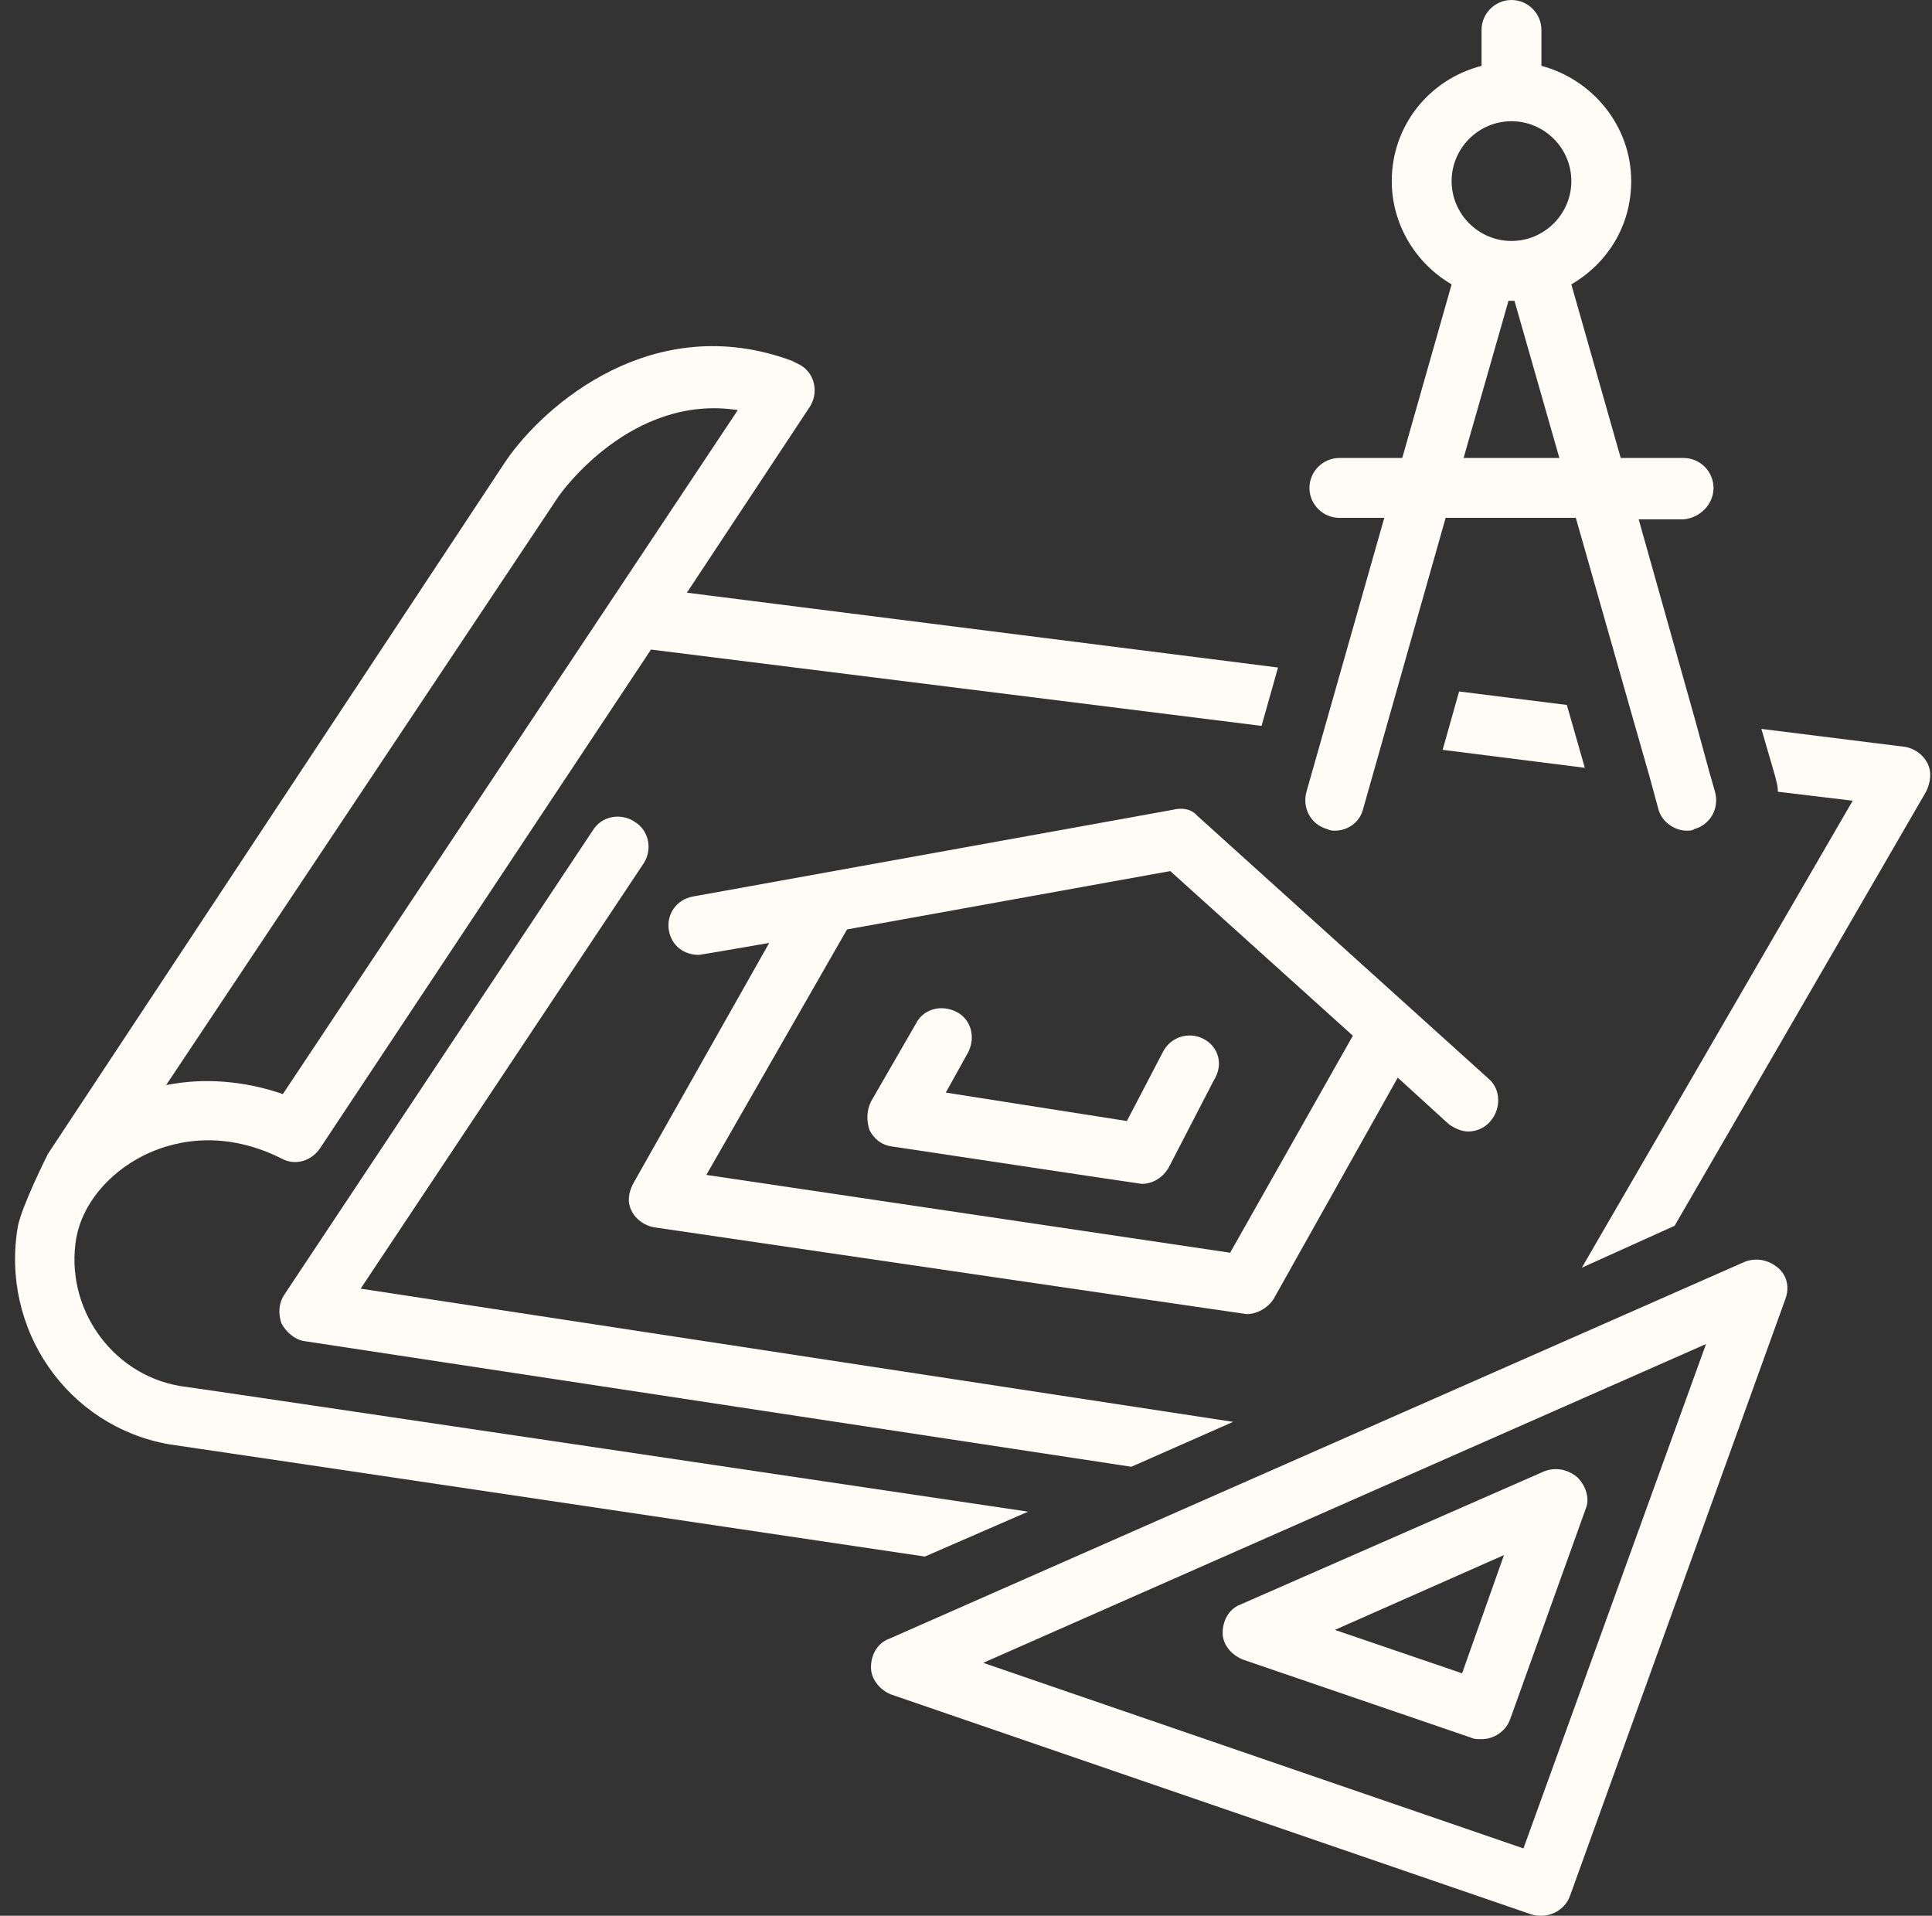 <?xml version="1.0" encoding="UTF-8" standalone="no"?><svg xmlns="http://www.w3.org/2000/svg" xmlns:xlink="http://www.w3.org/1999/xlink" fill="#fffcf7" height="128" preserveAspectRatio="xMidYMid meet" version="1" viewBox="-1.0 0.0 129.1 128.0" width="129.1" zoomAndPan="magnify"><rect x="-1.0" y="0.0" width="129.1" height="128.0" fill="#333333" stroke="none"/><g id="change1_1"><path d="M41.2,80.9c0.3,0.6,0.9,1,1.5,1.1c0,0,39.5,5.8,39.6,5.8c0.7,0,1.4-0.4,1.8-1L92.4,72l3.4,3.1c0.4,0.3,0.9,0.5,1.3,0.5 c0.5,0,1.1-0.2,1.5-0.7c0.7-0.8,0.7-2.1-0.1-2.8c0,0-19.5-17.6-19.5-17.6c-0.6-0.7-1.6-0.4-1.6-0.4l-32.1,5.8 c-1.1,0.2-1.8,1.2-1.6,2.3c0.2,1,1,1.6,2,1.6c0.1,0,4.7-0.8,4.7-0.8l-9.1,16.1C41,79.7,40.9,80.3,41.2,80.9z M55.6,62.1l21.6-3.9 l12.2,11l-8.2,14.5l-35-5.2L55.6,62.1z" fill="inherit"/></g><g id="change1_2"><path d="M79.4,69.4c-1-0.5-2.2-0.1-2.7,0.9l-2.4,4.6L62.2,73l1.5-2.7c0.5-1,0.2-2.2-0.8-2.7c-1-0.5-2.2-0.2-2.7,0.8l-3,5.2 c-0.3,0.6-0.3,1.3-0.1,1.9c0.3,0.6,0.8,1,1.5,1.1c0,0,16.6,2.5,16.7,2.5c0.7,0,1.4-0.4,1.8-1.1l3-5.8C80.8,71.1,80.4,69.9,79.4,69.4 z" fill="inherit"/></g><g id="change1_3"><path d="M113.5,32.6c0-1.1-0.9-2-2-2h-4.2L104,19c2.4-1.4,4-3.9,4-6.9c0-3.7-2.6-6.8-6-7.7V2c0-1.1-0.9-2-2-2s-2,0.9-2,2v2.4 c-3.5,0.9-6,4-6,7.7c0,2.9,1.6,5.5,4,6.9l-3.3,11.6h-4.2c-1.1,0-2,0.9-2,2c0,1.1,0.9,2,2,2h3l-5.2,18.3c-0.3,1.1,0.3,2.2,1.4,2.5 c0.2,0.1,0.4,0.1,0.5,0.1c0.9,0,1.7-0.6,1.9-1.5l5.5-19.4h8.7l3.7,13h0l1.2,4.2h0l0.6,2.2c0.2,0.9,1.1,1.5,1.9,1.5 c0.2,0,0.4,0,0.5-0.1c1.1-0.3,1.7-1.4,1.4-2.5l-0.4-1.4l-0.9-3.3l-3.8-13.5h3C112.6,34.6,113.5,33.7,113.5,32.6z M96.8,30.6l3-10.5 c0.1,0,0.1,0,0.2,0c0.1,0,0.1,0,0.2,0l3,10.5H96.8z M100,16.1c-2.2,0-4-1.8-4-4c0-2.2,1.8-4,4-4s4,1.8,4,4 C104,14.3,102.2,16.1,100,16.1z" fill="inherit"/></g><g id="change1_4"><path d="M41.4,54.9c-0.9-0.6-2.2-0.4-2.8,0.6l-20.6,31c-0.4,0.6-0.4,1.3-0.2,1.9c0.3,0.6,0.9,1.1,1.5,1.2L74.6,98l6.8-3l-58.3-8.9 L42,57.7C42.6,56.8,42.4,55.5,41.4,54.9z" fill="inherit"/></g><g id="change1_5"><path d="M0.2,81.9C-1,88.8,3.5,95.3,10.3,96.5c0.1,0,50.5,7.5,50.5,7.5l6.9-3c0,0-56.5-8.4-56.7-8.4c-4.6-0.8-7.7-5.3-6.9-9.9 c0.4-2.2,2.1-4.3,4.5-5.5c1.6-0.8,5-1.9,9.2,0.2c0.9,0.5,2,0.2,2.6-0.7l22.1-33.3l40.8,5.1l1.1-3.9l-39.5-5l8.2-12.4 c0.6-0.9,0.4-2.2-0.6-2.8c-0.2-0.1-0.6-0.3-0.6-0.3c-9.2-3.4-16.5,2.9-19.1,6.7L2.2,77.1C2.1,77.3,0.5,80.5,0.2,81.9z M36.3,33.2 c0.2-0.3,4.9-6.9,12-5.8L17.9,73.1c-2.6-0.9-5.3-1.1-7.8-0.6L36.3,33.2z" fill="inherit"/></g><g id="change1_6"><path d="M110.9,81.9l16.8-29c0.3-0.6,0.4-1.3,0.1-1.9c-0.3-0.6-0.9-1-1.5-1.1l-9.6-1.2l0.9,3.1c0.1,0.4,0.2,0.7,0.2,1.1l5,0.6 l-18.1,31.2L110.9,81.9z" fill="inherit"/></g><g id="change1_7"><path d="M102,128c0.8,0,1.6-0.5,1.9-1.3l14.4-39.9c0.3-0.8,0.1-1.6-0.5-2.1c-0.6-0.5-1.4-0.7-2.2-0.4l-57.2,25.2 c-0.8,0.3-1.2,1.1-1.2,1.9c0,0.8,0.6,1.5,1.3,1.8l42.8,14.7C101.6,128,101.8,128,102,128z M64.7,111.1L113,89.8l-12.2,33.7 L64.7,111.1z" fill="inherit"/></g><g id="change1_8"><path d="M104.4,98.7c-0.6-0.5-1.4-0.7-2.2-0.4l-20.3,8.9c-0.8,0.3-1.2,1.1-1.2,1.9c0,0.8,0.6,1.5,1.4,1.8l15.2,5.2 c0.2,0.1,0.4,0.1,0.7,0.1c0.8,0,1.6-0.5,1.9-1.3l5.1-14.2C105.2,100.1,105,99.3,104.4,98.7z M96.7,111.8l-8.5-2.9l11.3-5L96.7,111.8 z" fill="inherit"/></g><g id="change1_9"><path d="M103.7 47.1L96.5 46.2 95.4 50.1 104.9 51.3z" fill="inherit"/></g></svg>